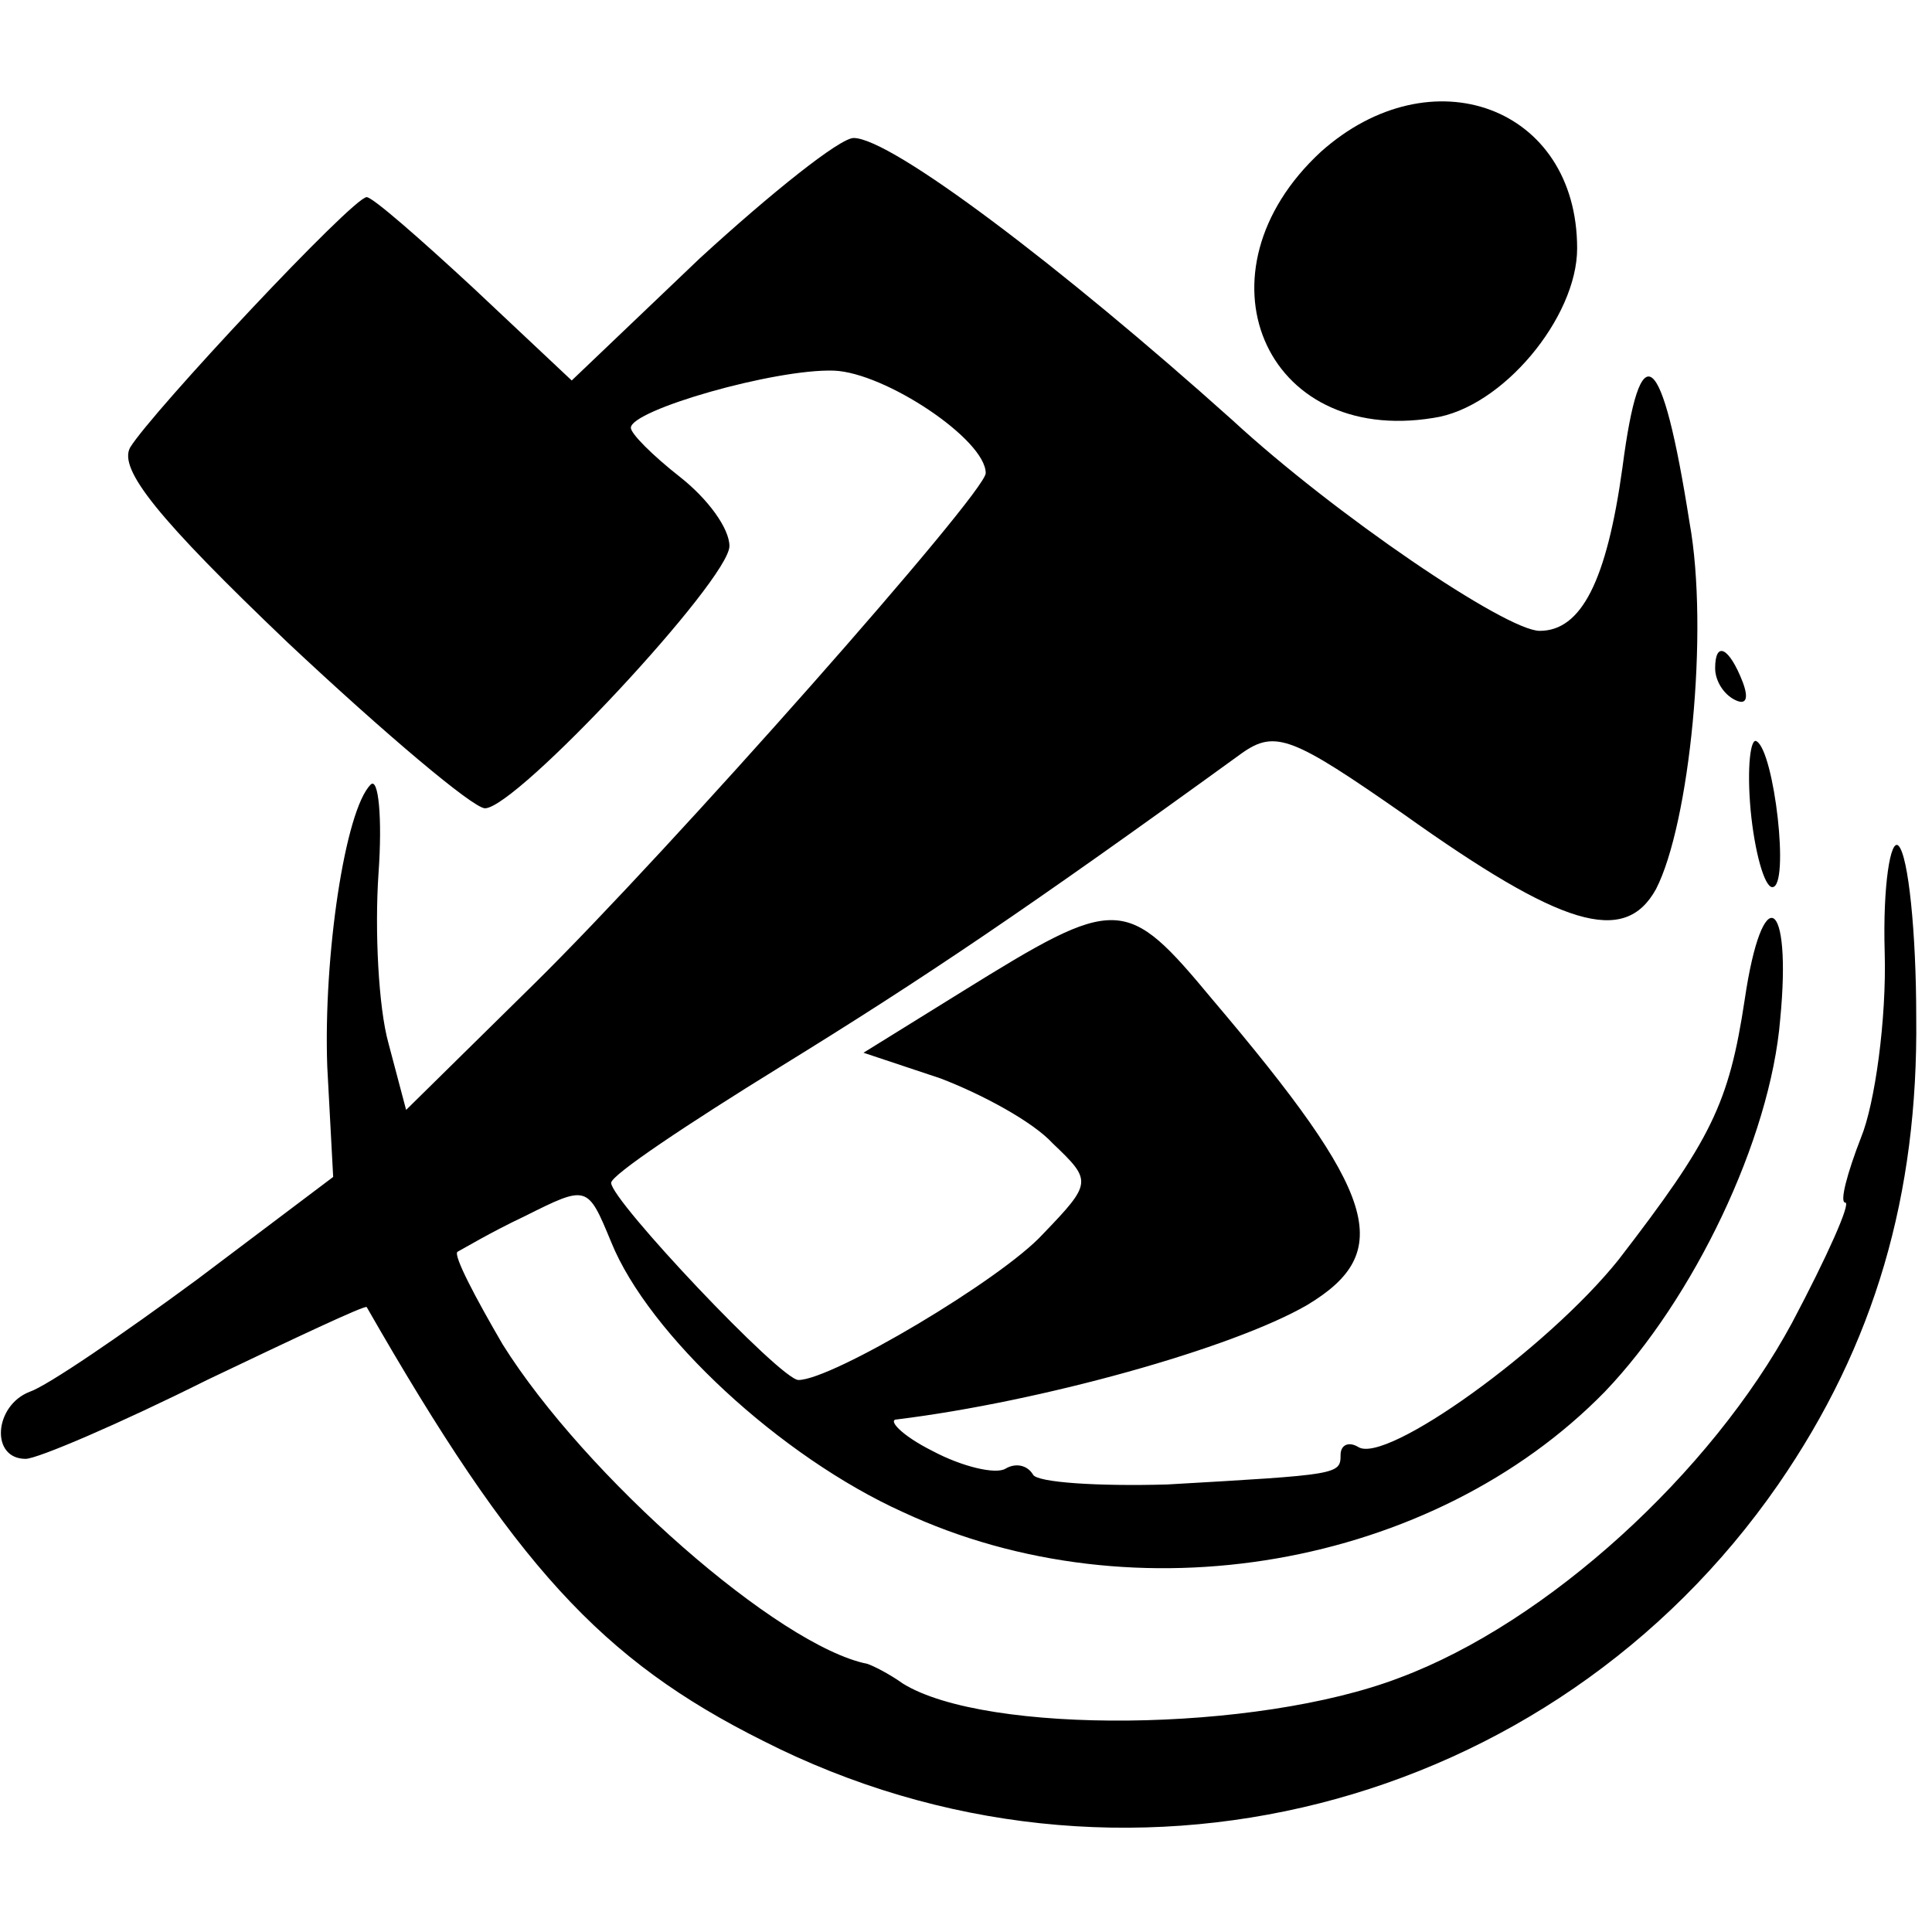 <svg version="1" xmlns="http://www.w3.org/2000/svg" width="130.667" height="130.667" viewBox="0 0 98 98"><path d="M67 7.7c-6.6 6.1-2.9 14.9 5.7 13.5 3.5-.5 7.3-5.1 7.3-8.6 0-7.2-7.4-9.9-13-4.9z"/><path d="M35.5 13.1L29 19.3l-5-4.7c-2.7-2.5-5.1-4.6-5.4-4.6-.7 0-10.9 10.9-12 12.7-.6 1.1 1.4 3.6 8 9.9 4.9 4.6 9.4 8.4 10 8.4C26.2 41 37 29.4 37 27.7c0-.9-1.1-2.4-2.5-3.5S32 22 32 21.7c0-.9 7.3-3 10.3-2.9 2.6.1 7.7 3.5 7.7 5.2 0 1-16 19.1-22.9 25.9l-6.5 6.4-.9-3.4c-.5-1.8-.7-5.7-.5-8.6.2-2.8 0-4.9-.4-4.5-1.3 1.3-2.4 8.7-2.2 14.3l.3 5.6-6.9 5.2c-3.8 2.8-7.6 5.4-8.5 5.7-1.8.7-2 3.4-.2 3.4.6 0 4.8-1.8 9.2-4 4.4-2.1 8-3.8 8.1-3.7 7.5 13.1 11.9 17.9 20.1 22 18.1 9.2 40 3.6 51.5-13 4.9-7.1 7.1-14.7 7-23.7 0-4.3-.4-8.2-.9-8.7-.4-.4-.8 2-.7 5.4.1 3.4-.5 7.7-1.2 9.4-.7 1.8-1.1 3.3-.8 3.3.3 0-.9 2.7-2.7 6.1-4.1 7.6-12.4 15.2-19.9 18-7.3 2.8-21 2.9-25.2.3-.7-.5-1.5-.9-1.8-1-4.5-.9-14.3-9.5-18.5-16.2-1.4-2.4-2.5-4.5-2.3-4.7.2-.1 1.7-1 3.4-1.8 3.2-1.6 3.2-1.6 4.4 1.3 1.9 4.7 8.6 10.9 14.8 13.7 11.8 5.5 26.9 2.8 35.6-6.1 4.5-4.7 8.4-12.8 8.9-18.9.6-6.2-.9-7.1-1.8-1-.8 5.3-1.7 7.1-6.4 13.2-3.6 4.5-11.8 10.4-13.2 9.5-.5-.3-.9-.1-.9.4 0 1-.1 1-8.8 1.5-3.5.1-6.6-.1-6.8-.5-.3-.5-.9-.6-1.4-.3-.5.3-2.2-.1-3.7-.9-1.6-.8-2.3-1.6-1.8-1.6 7.3-.9 17-3.6 20.8-5.8 4.5-2.7 3.6-5.6-4.8-15.5-4.4-5.3-4.8-5.3-12.7-.4l-5 3.1 3.9 1.3c2.1.8 4.7 2.2 5.7 3.3 2 1.9 2 2-.5 4.6-2.1 2.3-10.7 7.4-12.4 7.4-.9 0-9.5-9.1-9.5-10 0-.4 3.9-3 8.6-5.9 7.3-4.5 12.5-8 23.4-15.9 1.7-1.2 2.6-.8 8.2 3.1 8 5.7 11.2 6.7 12.8 3.8 1.7-3.3 2.7-13.1 1.7-18.6-1.4-8.9-2.5-9.7-3.4-2.8-.8 5.8-2.1 8.3-4.2 8.3-1.7 0-10.4-5.9-15.6-10.7C53.8 13.5 45.2 7 43.3 7c-.7 0-4.2 2.8-7.8 6.1z"/><path d="M87 33.9c0 .6.4 1.3 1 1.6.6.3.7-.1.4-.9-.7-1.8-1.4-2.1-1.4-.7zm1.8 7.2c.2 2.1.7 3.9 1.1 3.9.9 0 .1-6.9-.8-7.4-.3-.2-.5 1.3-.3 3.5z"/></svg>